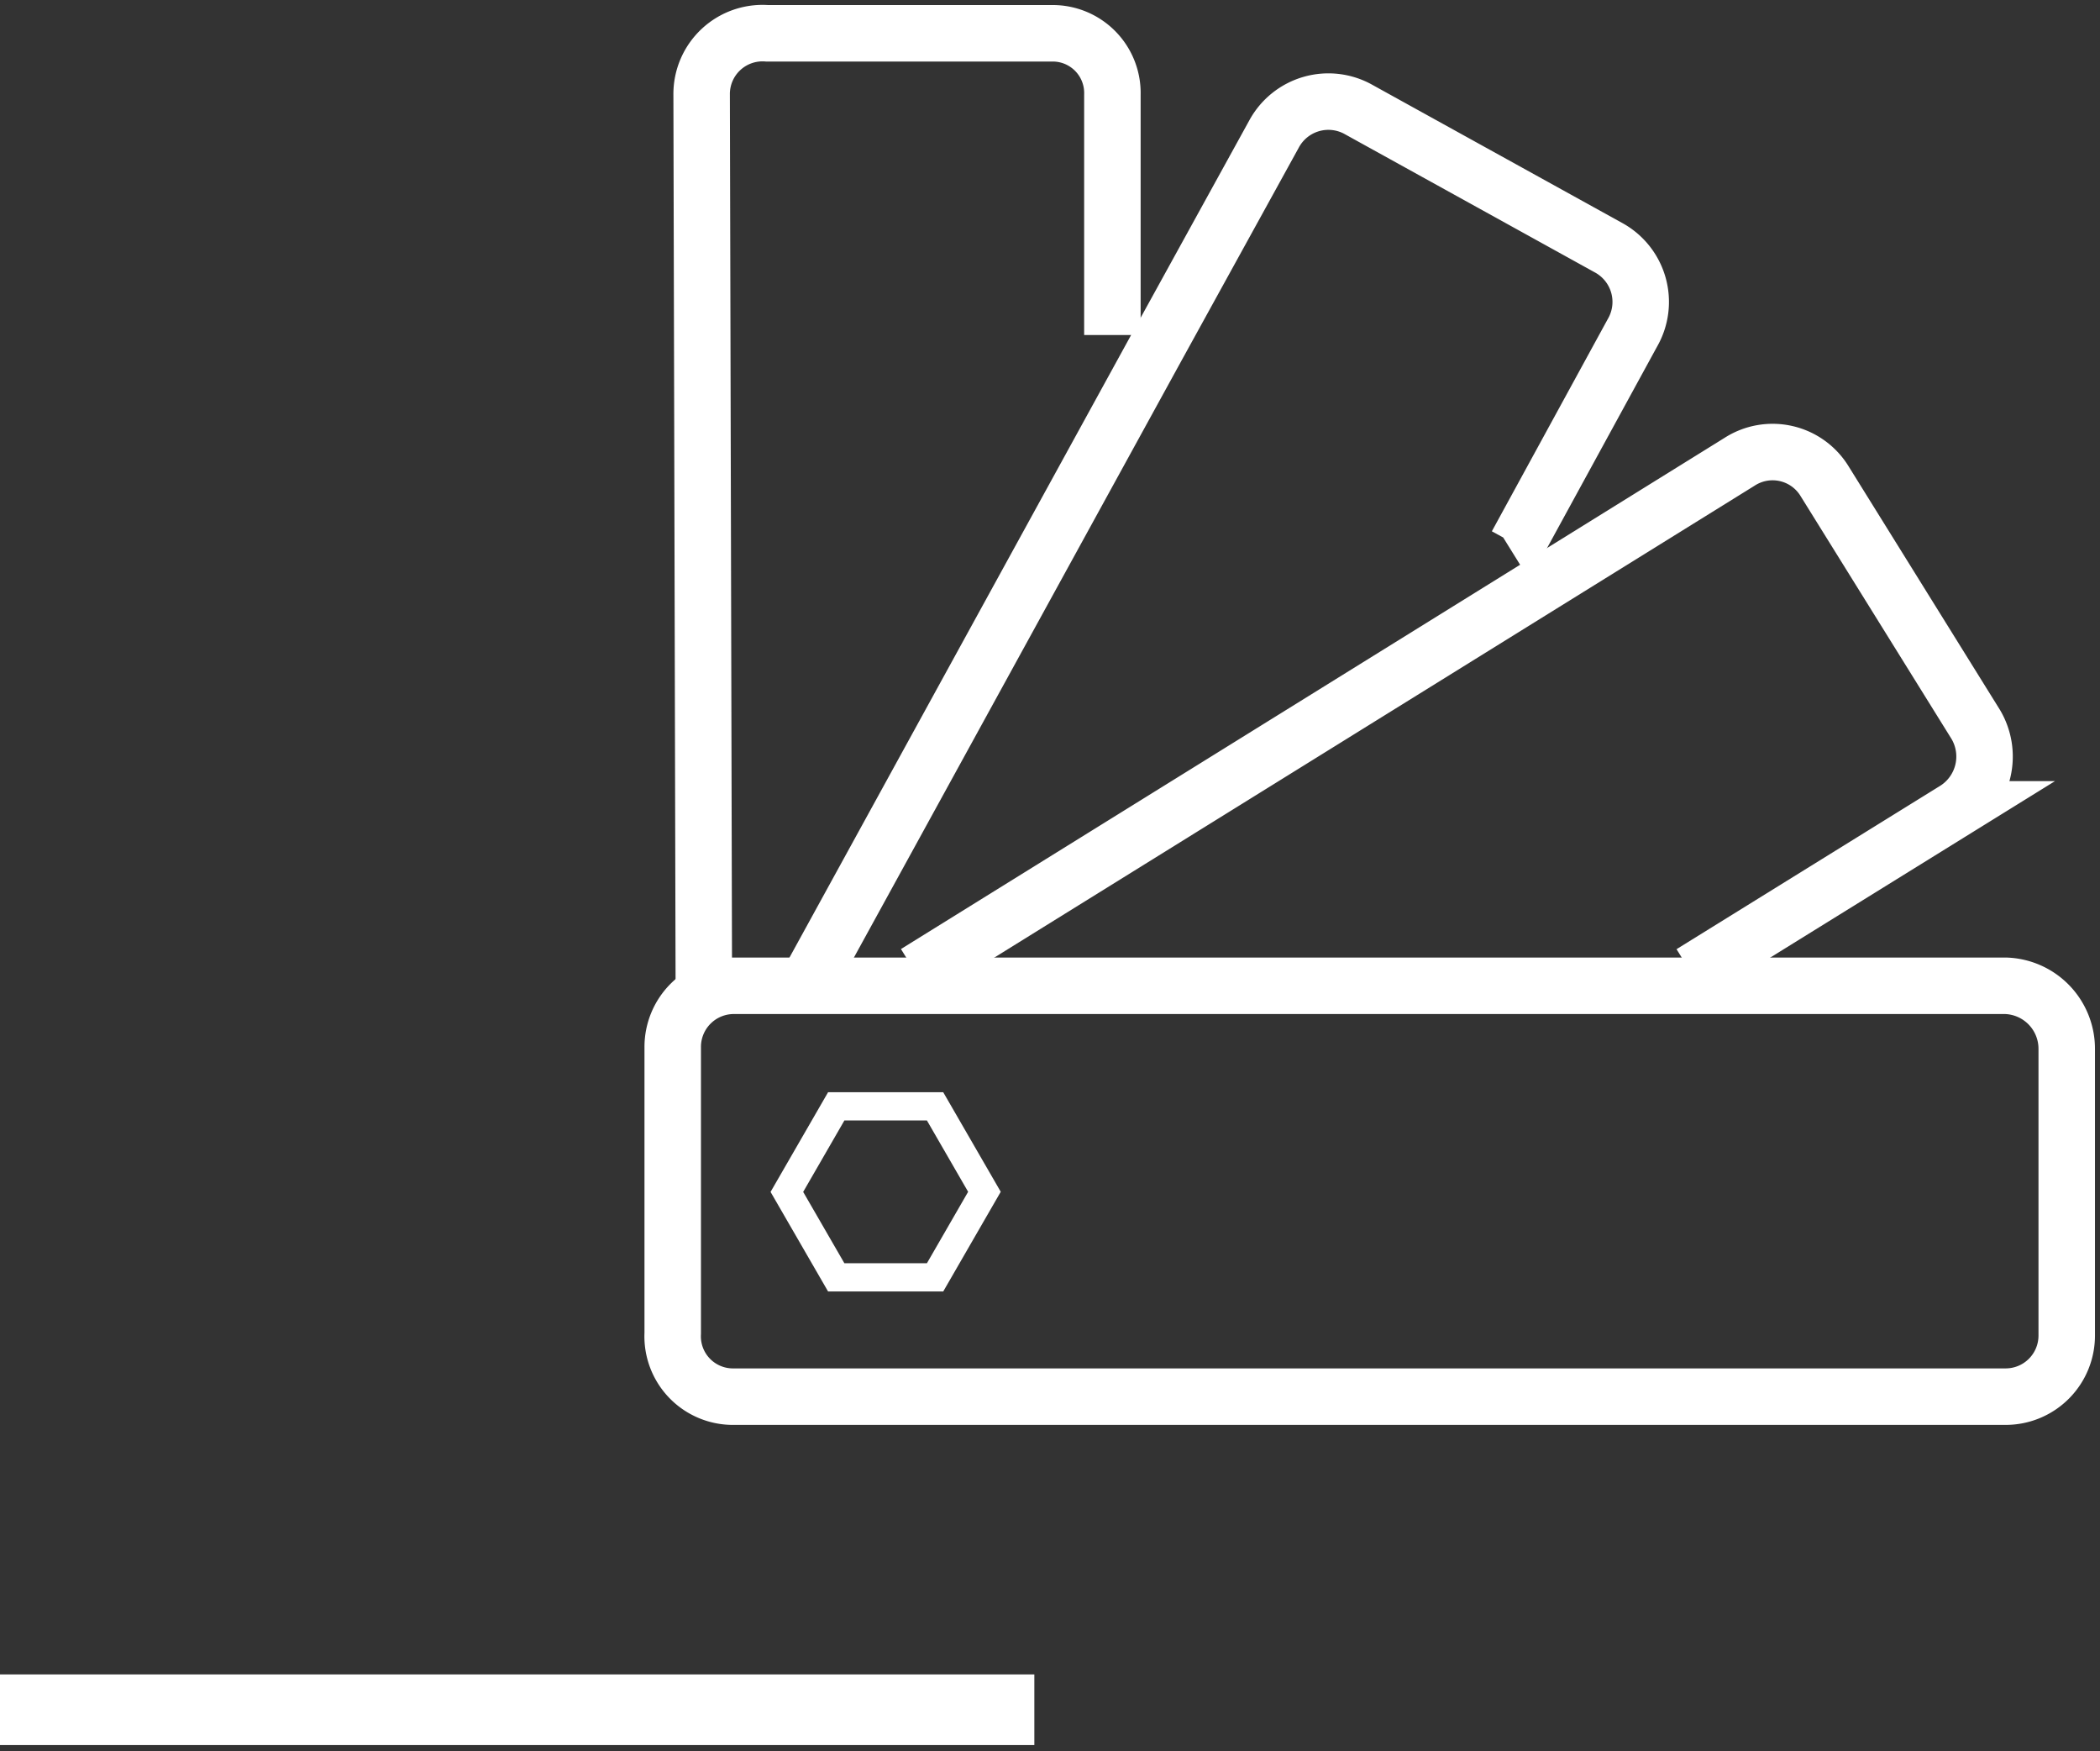<?xml version="1.0" encoding="UTF-8"?>
<svg xmlns="http://www.w3.org/2000/svg" xmlns:xlink="http://www.w3.org/1999/xlink" id="Groupe_166" data-name="Groupe 166" width="74.361" height="62" viewBox="0 0 74.361 62">
  <rect x="0" y="0" width="74.361" height="62" fill="#333333" stroke="none"/>
  <defs>
    <clipPath id="clip-path">
      <rect id="Rectangle_139" data-name="Rectangle 139" width="74.361" height="62" fill="none" stroke="#fff" stroke-width="1"></rect>
    </clipPath>
  </defs>
  <g id="Groupe_165" data-name="Groupe 165" transform="translate(0 0)" clip-path="url(#clip-path)">
    <line id="Ligne_131" data-name="Ligne 131" x2="36.626" transform="translate(0 60.527)" fill="none" stroke="#fff" stroke-miterlimit="10" stroke-width="2.5"></line>
    <path id="Tracé_314" data-name="Tracé 314" d="M35.635,11.681V3.171A2.114,2.114,0,0,0,33.469,1H23.411A2.156,2.156,0,0,0,21.09,3.171l.078,31.8" transform="translate(3.755 0.179)" fill="none" stroke="#fff" stroke-miterlimit="10" stroke-width="2"></path>
    <path id="Tracé_315" data-name="Tracé 315" d="M49.125,18.885l.227-.141,4.1-7.505A2.187,2.187,0,0,0,52.6,8.221l-8.82-4.875a2.188,2.188,0,0,0-3.017.852L36.587,11.78,24.44,33.908" transform="translate(4.352 0.544)" fill="none" stroke="#fff" stroke-miterlimit="10" stroke-width="2"></path>
    <path id="Tracé_316" data-name="Tracé 316" d="M54.992,32.034l9.362-5.8a2.227,2.227,0,0,0,.7-3.017l-5.339-8.588a2.158,2.158,0,0,0-3.017-.7l-29.169,18.1" transform="translate(4.901 2.418)" fill="none" stroke="#fff" stroke-miterlimit="10" stroke-width="2"></path>
    <path id="Tracé_317" data-name="Tracé 317" d="M67.417,29.623H22.387a2.163,2.163,0,0,0-2.166,2.166V41.924a2.135,2.135,0,0,0,2.166,2.244h45.03A2.163,2.163,0,0,0,69.583,42V31.866A2.231,2.231,0,0,0,67.417,29.623Z" transform="translate(3.6 5.275)" fill="none" stroke="#fff" stroke-miterlimit="10" stroke-width="2"></path>
    <path id="Tracé_318" data-name="Tracé 318" d="M28.9,33.246H25.4l-1.748,3.029L25.4,39.3h3.5l1.748-3.029Z" transform="translate(4.211 5.92)" fill="none" stroke="#fff" stroke-miterlimit="10" stroke-width="1"></path>
  </g>
</svg>

